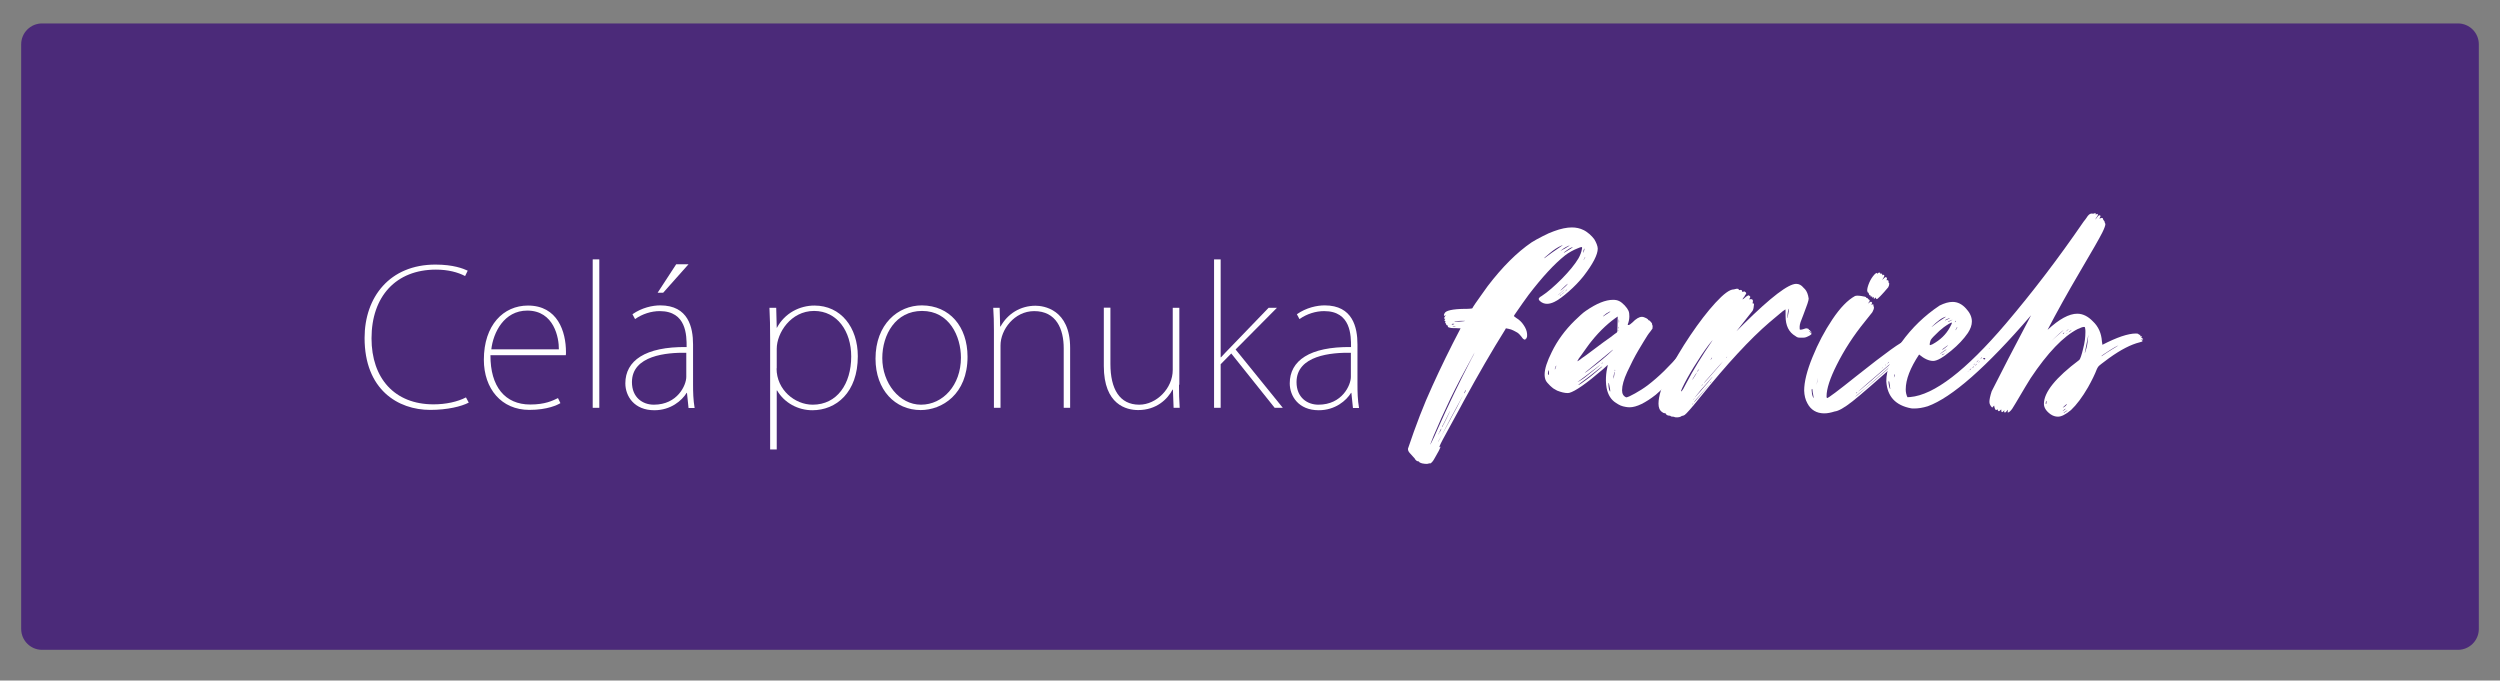 <?xml version="1.0" encoding="utf-8"?>
<!-- Generator: Adobe Illustrator 27.0.0, SVG Export Plug-In . SVG Version: 6.00 Build 0)  -->
<svg version="1.1" id="Layer_1" xmlns="http://www.w3.org/2000/svg" xmlns:xlink="http://www.w3.org/1999/xlink" x="0px" y="0px"
	 viewBox="0 0 1440 392" style="enable-background:new 0 0 1440 392;" xml:space="preserve">
<rect x="0" y="0" width="1440" height="392" fill="#808080" stroke="none"/>
<style type="text/css">
	.st0{fill:none;stroke:#4B2A79;stroke-miterlimit:10;}
	.st1{fill:#4B2A79;stroke:#4B2A79;stroke-miterlimit:10;}
	.st2{fill:none;stroke:#4B2A79;stroke-width:2;stroke-miterlimit:10;}
	.st3{fill:#4B2A79;stroke:#4B2A79;stroke-width:2;stroke-miterlimit:10;}
	.st4{fill:#4B2A79;}
	.st5{fill:none;stroke:#4B2A79;stroke-linecap:round;stroke-miterlimit:10;}
	.st6{stroke:#4B2A79;stroke-miterlimit:10;}
	.st7{fill:#FFFFFF;}
</style>
<path class="st4" d="M1415.8,374.3H24.2c-6.6,0-12-5.4-12-12V25.5c0-6.6,5.4-12,12-12h1391.6c6.6,0,12,5.4,12,12v336.8
	C1427.8,368.9,1422.4,374.3,1415.8,374.3z"/>
<g>
	<path class="st7" d="M270,231.9c-4.2,2.2-12.2,4.2-22.2,4.2c-18.6,0-37.8-11.7-37.8-41.4c0-23.6,14.5-42.3,40.8-42.3
		c10.3,0,16,2.3,18.6,3.5l-1.5,3.1c-4.2-2.2-9.8-3.7-16.8-3.7c-23,0-37.1,15.4-37.1,39.6c0,22.9,13.2,38,35.7,38
		c7.2,0,13.9-1.5,18.7-4L270,231.9z"/>
	<path class="st7" d="M322.8,232.2c-1.6,1-7.4,3.9-17.9,3.9c-16.1,0-26.2-12.2-26.2-28.9c0-20,11.3-31.2,25.4-31.2
		c17.1,0,21.9,15,21.9,26.8c0,0.8,0,1.3-0.1,1.8h-43.4c-0.1,18.1,8.4,28.4,22.9,28.4c8.6,0,12.9-2.2,16-3.7L322.8,232.2z
		 M321.9,201.2c0.1-6.5-2.7-22.3-18.2-22.3c-13.4,0-19.6,12.7-20.7,22.3H321.9z"/>
	<path class="st7" d="M345.2,234.9h-3.8v-85.5h3.8V234.9z"/>
	<path class="st7" d="M399.2,221.3c0,4.5,0.1,9,0.9,13.7h-3.5l-0.9-8.7h-0.2c-2.7,4.4-9.1,10-18.6,10c-11.6,0-16.7-8.1-16.7-15.5
		c0-13,11.4-21.2,35.3-20.9c0-6.6,0-20.7-15.5-20.7c-4.8,0-10,1.6-14.2,4.6l-1.5-2.8c5.4-3.8,11.6-5.1,16-5.1
		c16.2,0,18.9,12.7,18.9,22.5V221.3z M395.3,203.2c-11.2-0.2-31.3,1.5-31.3,16.9c0,8.9,6.2,13,12.6,13c13.7,0,18.7-11.3,18.7-16
		V203.2z M389.5,152.2h7.1L382,168.6h-3.2L389.5,152.2z"/>
	<path class="st7" d="M447.5,188.8c4.5-8.5,13.2-12.8,21.6-12.8c15.2,0,25,12.5,25,29.2c0,20.9-12.5,31.1-26.2,31.1
		c-8.2,0-16.1-4.2-20.3-11.4h-0.2v34h-3.8v-63.3c0-7.2-0.1-12.8-0.4-18.3h3.9l0.3,11.5H447.5z M447.3,212.2
		c0,12.4,10.6,20.9,20.8,20.9c14,0,22.2-11.9,22.2-27.8c0-14.5-8.1-26.2-21.4-26.2c-13.4,0-21.5,12.7-21.5,21.8V212.2z"/>
	<path class="st7" d="M557.3,205.5c0,21.6-14.7,30.7-27,30.7c-14.7,0-26-11.6-26-29.6c0-19.9,13-30.7,26.7-30.7
		C547,176,557.3,188.1,557.3,205.5z M531.1,179.1c-15.2,0-22.9,13.6-22.9,27.2c0,14.3,9.8,26.8,22.3,26.8c12.6,0,23-11.2,23-27.1
		C553.5,193.7,546.8,179.1,531.1,179.1z"/>
	<path class="st7" d="M616.5,234.9h-3.8v-34.3c0-11.1-4.3-21.4-17-21.4c-11.5,0-19.4,10.8-19.4,19.7v36h-3.8v-44.6
		c0-4.9-0.1-8.6-0.4-13h3.7l0.3,10.8h0.2c4.1-7.4,11.4-12,20.2-12c4.5,0,19.9,2,19.9,24.3V234.9z"/>
	<path class="st7" d="M679.1,221.6c0,4.7,0.1,8.9,0.4,13.3H676l-0.4-10.5h-0.2c-2.9,5.6-9.4,11.8-19.8,11.8c-6.7,0-19.8-3-19.8-25.4
		v-33.6h3.8v32.4c0,14.5,5.3,23.5,16.6,23.5c9.9,0,19.3-9.4,19.3-20v-35.8h3.8V221.6z"/>
	<path class="st7" d="M738.9,234.9h-4.7l-25-31.3l-6.1,6.2v25.1h-3.8v-85.5h3.8v56.4h0.2c1.4-1.6,4-4.2,5.8-6.1l21.6-22.4h4.8
		l-23.8,24L738.9,234.9z"/>
	<path class="st7" d="M781.9,221.3c0,4.5,0.1,9,0.9,13.7h-3.5l-0.9-8.7h-0.2c-2.7,4.4-9.1,10-18.6,10c-11.6,0-16.7-8.1-16.7-15.5
		c0-13,11.4-21.2,35.3-20.9c0-6.6,0-20.7-15.5-20.7c-4.8,0-10,1.6-14.2,4.6L747,181c5.4-3.8,11.6-5.1,16-5.1
		c16.2,0,18.9,12.7,18.9,22.5V221.3z M778.1,203.2c-11.2-0.2-31.3,1.5-31.3,16.9c0,8.9,6.2,13,12.6,13c13.7,0,18.7-11.3,18.7-16
		V203.2z"/>
	<path class="st7" d="M821.6,267.2c-0.6,0-1.5-0.1-2.5-0.3c-0.4-0.1-0.8-0.3-1.1-0.4c-0.3-0.1-0.5-0.3-0.5-0.4
		c-0.1-0.1-0.2-0.2-0.3-0.3c-0.1-0.1-0.3-0.1-0.5-0.1c-0.3,0-0.6-0.2-1-0.5c-0.4-0.3-0.6-0.7-0.9-1.2c-0.2-0.2-0.5-0.6-1.1-1.2
		c-0.6-0.6-1.2-1.3-1.8-2c-0.6-0.7-0.9-1.4-0.9-2.1v-0.3c4.5-13.4,9.1-25.4,14-36c4.8-10.6,10.2-21.7,16.3-33.3
		c-0.9,0-1.8,0-2.5-0.1c-1.3,0-2.3,0-2.9-0.1c-0.6-0.1-1.1-0.2-1.6-0.4c-0.3-0.2-0.4-0.3-0.4-0.4c0-0.1,0-0.1,0.1-0.2l0.1-0.2
		c0-0.1-0.1-0.1-0.4-0.2c-0.5-0.2-0.7-0.4-0.7-0.6c0-0.1,0-0.3-0.1-0.4c-0.1-0.1-0.1-0.3-0.3-0.4c-0.1-0.1-0.2-0.2-0.2-0.4
		c0-0.1,0-0.2,0.1-0.4l0.1-0.3c0-0.1-0.1-0.1-0.2-0.1c-0.3,0-0.4-0.1-0.4-0.4c0-0.2,0.1-0.4,0.3-0.5l0.2-0.3c0-0.1-0.1-0.1-0.3-0.1
		c-0.3,0-0.4-0.1-0.4-0.4l0.4-0.8c0.3-0.3,0.4-0.5,0.4-0.7l-0.2-0.2L832,182c-0.2,0-0.3-0.1-0.3-0.4c0-0.3,0.1-0.7,0.4-1.2
		c0.7-1.5,4.5-2.4,11.5-2.5c1.2,0,2.2,0,3.1-0.1c0.9-0.1,1.3-0.1,1.4-0.3c0.1-0.3,0.7-1.2,1.7-2.7c1-1.5,2.2-3.2,3.6-5.1
		c1.4-1.9,2.5-3.5,3.5-4.9c8.4-11,16.8-19.4,25.3-25.2c1.7-1.1,3.8-2.2,6.3-3.5c2.5-1.3,4.7-2.3,6.5-2.9c4-1.5,7.5-2.2,10.4-2.2
		c2.4,0,4.7,0.5,6.7,1.5c1.1,0.5,2.2,1.3,3.4,2.3c1.1,1,2.1,2,2.8,3c0.5,0.8,1,1.8,1.4,2.8c0.4,1.1,0.6,1.9,0.6,2.6
		c0,3.5-2.8,8.9-8.3,16c-2.4,3-5.2,5.9-8.4,8.7c-3.2,2.8-5.9,4.8-8.1,5.9c-1.6,0.8-3.1,1.2-4.4,1.2c-1.5,0-2.9-0.5-4.1-1.6
		c-0.5-0.4-0.7-0.8-0.7-1.2c0-0.5,0.6-1.1,1.7-1.7c3.4-2.2,7.3-5.6,11.7-10c4.3-4.4,7.5-8.3,9.5-11.7c1-1.8,1.7-3.6,2-5.4l0.1-0.6
		c0-0.4-0.1-0.5-0.4-0.5c-0.4,0-1.1,0.3-2.3,0.8c-1.1,0.4-2.3,1-3.6,1.7c-1.3,0.7-2.5,1.5-3.5,2.3c-6.1,4.8-13.1,12.4-21,22.7
		c-1.1,1.5-2.3,3.1-3.6,5c-1.3,1.8-2.4,3.5-3.4,4.9s-1.5,2.2-1.5,2.3c0,0.1,0.1,0.2,0.4,0.4c0.3,0.2,0.6,0.4,0.9,0.7
		c1.7,1,3.2,2.4,4.3,4.1c1.2,1.7,1.9,3.5,2,5.2v0.8c0,0.6,0,0.9-0.1,0.9c-0.1,0-0.1,0-0.1,0c0,0,0,0.1,0,0.1v0.4
		c0,0.2-0.1,0.3-0.2,0.3c-0.2,0-0.4,0.1-0.4,0.4c0,0.1-0.1,0.1-0.2,0.2c-0.1,0.1-0.3,0.1-0.4,0.1c-0.2,0-0.5-0.1-0.8-0.4
		c-0.3-0.2-0.6-0.6-1-1.2c-0.4-0.5-0.7-0.9-1.1-1.3c-0.4-0.4-0.7-0.7-1-0.9c-0.7-0.5-1.6-0.9-2.5-1.4s-1.9-0.8-2.9-1l-1.5-0.3
		l-0.5,0.9c-7.4,11.8-15.4,25.6-24,41.4c-0.7,1.2-1.4,2.5-2.2,4.1c-1.9,3.4-3.6,6.6-5.2,9.5c-3.8,6.9-5.9,10.8-6.3,12l-0.1,0.7
		l0.2-0.2l0.4-0.2v0.2c0,0.1-0.2,0.5-0.5,1.2c-0.3,0.7-0.7,1.5-1.2,2.3c-0.5,0.9-0.9,1.7-1.4,2.5c-0.4,0.8-0.8,1.3-1,1.7
		c-0.4,0.5-0.7,1-1.1,1.3s-0.6,0.5-0.9,0.5l-0.4-0.2c-0.1,0-0.2,0.1-0.3,0.2C822.7,267.1,822.3,267.2,821.6,267.2z M823.8,256.1
		L823.8,256.1c0.1-0.1,0.4-0.6,0.8-1.4c0.4-0.8,0.9-1.9,1.6-3.3c0.5-1.1,1-2.2,1.5-3.4c6.5-14.7,13.2-28.5,20-41.6
		c0.5-0.9,0.9-1.6,1.2-2.3c0.3-0.6,0.5-1,0.5-1v0.1h-0.1c0,0.1,0,0.1-0.1,0.3c-0.1,0.1-0.3,0.3-0.4,0.6c-0.4,0.7-0.9,1.6-1.4,2.6
		c-4,7.2-8,14.8-11.9,22.8c-3.9,8.1-7.1,15.3-9.8,21.7c-0.5,1.2-0.8,2.1-1.1,2.8c-0.3,0.7-0.5,1.2-0.6,1.5c-0.1,0.1-0.1,0.2-0.1,0.3
		l-0.1,0.1V256.1z M828.2,254.8c0.1-0.1,0.6-0.9,1.5-2.7c0.9-1.7,2.1-3.8,3.5-6.4c1.4-2.5,2.7-5.1,4.1-7.6c1.4-2.5,2.5-4.6,3.3-6.3
		c0.8-1.6,1.4-2.8,1.9-3.6l0.3-0.5c-0.4,0.5-1.3,2.1-2.7,4.8c-1.5,2.7-3.1,5.8-4.9,9.1c-1.8,3.4-3.4,6.4-4.7,9
		C828.9,253.3,828.2,254.7,828.2,254.8z M828.5,250.2c0.1,0,0.2-0.1,0.3-0.4c0.1-0.3,0.3-0.6,0.6-1l0.9-1.9c-0.1,0-0.2,0.1-0.4,0.4
		c-0.2,0.2-0.4,0.6-0.5,1c-0.2,0.4-0.3,0.7-0.4,1C828.6,249.8,828.5,250.1,828.5,250.2z M830.5,246.1c0.1,0,0.1-0.1,0.2-0.2
		c0.1-0.1,0.2-0.4,0.4-0.7c0.2-0.3,0.4-0.8,0.8-1.5c0.3-0.7,0.7-1.4,1.2-2.4l2.2-4.6c-0.1,0-0.3,0.5-0.8,1.4c-0.5,0.9-1,2-1.6,3.2
		c-0.6,1.2-1.1,2.3-1.6,3.2C830.7,245.4,830.5,245.9,830.5,246.1L830.5,246.1z M836.6,187l0.8-0.2l0.3-0.2c0-0.1-0.2-0.1-0.7-0.1
		c-0.5,0-0.8,0.1-0.8,0.2v0.1C836.2,186.9,836.4,187,836.6,187z M837.6,188.2c0.5,0,0.7,0,0.8-0.1l-0.2-0.1h-1.3l-0.2,0.1
		C836.7,188.2,837,188.2,837.6,188.2z M838.2,185.4c0.2-0.1,0.6-0.1,1.2-0.1c0.6,0,1.2-0.1,2-0.1c0.7-0.1,1.3-0.1,1.8-0.2
		c0.5-0.1,0.7-0.1,0.7-0.2h-0.5c-0.4,0-0.8,0-1.5,0c-0.6,0-1.2,0.1-1.8,0.1c-0.6,0.1-1.1,0.1-1.6,0.2c-0.4,0.1-0.7,0.1-0.7,0.2
		c0,0.1,0,0.1,0.1,0.1c0.1,0,0.1,0,0.2,0H838.2z M843.3,226.6l0.3-0.3c0.1-0.2,0.2-0.4,0.4-0.7c0.1-0.2,0.2-0.4,0.3-0.6
		c0.1-0.2,0.1-0.3,0.1-0.4c-0.1,0-0.1,0.1-0.3,0.3c-0.1,0.2-0.2,0.4-0.4,0.7c-0.1,0.2-0.2,0.4-0.3,0.6
		C843.3,226.4,843.3,226.5,843.3,226.6z M889.4,148.8c0.1,0,0.7-0.4,1.7-1.2c0.7-0.5,1.6-1.2,2.7-2c1.1-0.8,2-1.4,2.9-2
		c2.2-1.5,3.4-2.3,3.4-2.4h-0.1l-0.9,0.4c-1.8,0.8-4,2.2-6.4,4.2C890.5,147.6,889.4,148.6,889.4,148.8z M897.2,170.1
		c0.1,0,0.5-0.3,1.2-0.9c0.7-0.6,1.5-1.3,2.3-2l0.7-0.7L897.2,170.1z M898.5,170.5l0.6-0.5c0.1-0.1,0.2-0.2,0.3-0.4
		c0-0.1,0-0.1,0.1-0.1v-0.1c-0.1,0-0.1,0.1-0.3,0.2c-0.1,0.1-0.2,0.2-0.4,0.4c-0.1,0.1-0.2,0.2-0.3,0.4
		C898.6,170.4,898.6,170.4,898.5,170.5L898.5,170.5z M898.8,144.6c0.6-0.4,1.1-0.6,1.5-0.9c0.3-0.1,0.6-0.3,1-0.5
		c0.4-0.2,0.9-0.6,1.6-1c0.8-0.5,1.2-0.7,1.2-0.8H904c-0.6,0.2-1.3,0.5-2.2,1c-0.9,0.5-1.6,1-2.1,1.4L898.8,144.6z M898.8,167.4
		c0.1,0,0.3-0.2,0.8-0.6c0.5-0.4,1-0.9,1.6-1.4c0.6-0.5,1.1-1,1.5-1.5l0.4-0.5c-0.1,0-0.6,0.4-1.5,1.2c-0.7,0.6-1.2,1.1-1.7,1.6
		c-0.5,0.5-0.8,0.8-1,1L898.8,167.4z M899.9,169.4C899.9,169.3,899.9,169.3,899.9,169.4c0.1-0.1,0.2-0.2,0.4-0.4
		c0.1-0.1,0.2-0.3,0.4-0.4l0.8-0.8c-1.1,0.9-1.7,1.4-1.7,1.6H899.9z M900.7,145.7l0.7-0.4l2.9-1.8c1.1-0.7,1.6-1,1.6-1.2l-1.3,0.5
		c-0.2,0.1-0.6,0.3-1,0.6s-0.9,0.6-1.3,0.9c-0.4,0.3-0.8,0.6-1.1,0.8C900.9,145.5,900.7,145.7,900.7,145.7z M901.5,167.9
		c0.1,0,0.2-0.1,0.3-0.2c0.1-0.1,0.3-0.3,0.4-0.4c0.2-0.2,0.3-0.3,0.4-0.4c0.1-0.1,0.1-0.2,0.1-0.2c-0.1,0-0.2,0.1-0.3,0.2
		c-0.1,0.1-0.3,0.3-0.4,0.4L901.5,167.9z M911.8,145.6c0.1,0,0.2-0.2,0.4-0.6c0.1-0.2,0.2-0.5,0.3-0.8c0.1-0.3,0.1-0.5,0.1-0.8v-0.3
		c-0.1,0-0.2,0.3-0.4,0.9L911.8,145.6z M912.1,149.8c0.1,0,0.1-0.1,0.2-0.2c0.1-0.1,0.2-0.3,0.3-0.5c0.1-0.1,0.1-0.3,0.2-0.4
		c0.1-0.1,0.1-0.2,0.2-0.4c0.1-0.1,0.1-0.3,0.1-0.3c-0.1,0-0.1,0.1-0.2,0.2c-0.1,0.1-0.2,0.3-0.2,0.4L912.1,149.8L912.1,149.8z"/>
	<path class="st7" d="M938.6,234.6c-0.7,0-1.4-0.1-2.1-0.2c-1.1-0.2-2.1-0.4-3-0.8c-0.9-0.4-1.8-0.9-2.8-1.6
		c-2.7-1.7-4.5-4.5-5.3-8.5c-0.2-1.2-0.4-2.6-0.4-4.3c0-2.5,0.2-4.8,0.7-7l0.4-2h-0.1v0.1c-0.1,0.1-0.1,0.1-0.3,0.2
		c-0.1,0.1-0.3,0.2-0.4,0.4c-0.6,0.5-1.3,1.1-2,1.8c-9.5,8.2-16,12.7-19.4,13.6l-1,0.1c-1.7,0-3.7-0.5-6-1.4
		c-0.8-0.4-1.5-0.8-2.1-1.2c-0.6-0.4-1.2-1-2-1.7c-0.5-0.5-1-1.1-1.5-1.6c-0.4-0.5-0.8-1-0.9-1.3c-0.5-1-0.7-2.2-0.7-3.5
		c0-3.2,1.4-7.5,4.1-12.9c3.2-6.6,7.6-12.6,13.2-18.1c1.1-1.1,2.2-2.1,3.4-3.2c1.2-1.1,2.2-1.9,3.1-2.5c6.1-4.2,11.3-6.3,15.6-6.3
		c1.4,0,2.5,0.2,3.5,0.7c1.1,0.5,2.1,1.4,3.2,2.5c1.1,1.2,1.8,2.2,2.2,3.1c0.4,0.9,0.5,2,0.5,3.2c0,1.5-0.3,3.1-0.9,4.6v0.2
		c0,0.1,0,0.2,0.1,0.2c0.1,0,0.2,0,0.4,0c0.4,0,1.1-0.5,2.1-1.4c2.1-2.2,4-3.3,5.5-3.3c0.8,0,1.6,0.3,2.6,0.8
		c0.2,0.1,0.4,0.2,0.6,0.4c0.2,0.1,0.3,0.2,0.4,0.4c0.1,0.1,0.1,0.2,0.2,0.3c0.1,0.1,0.2,0.1,0.2,0.1c0.2,0,0.4,0.1,0.7,0.4
		c0.3,0.3,0.6,0.6,0.8,0.9c0.3,0.3,0.4,0.6,0.4,0.8c0,0.1,0,0.1,0,0.3c0,0.1,0.1,0.2,0.1,0.3c0.1,0.1,0.2,0.3,0.2,0.6v0.4l-0.1,1.1
		v0.1c-0.1,0-0.1,0-0.1,0.1l-0.2,0.2c-0.2,0.3-0.4,0.6-0.7,1c-0.4,0.5-0.7,0.9-1.1,1.4c-0.4,0.5-0.6,0.8-0.7,1
		c-1.2,1.9-3,4.8-5.3,8.7c-2.3,3.9-4.4,8.1-6.4,12.4c-2,4.3-3,7.9-3,10.6c0,2.1,0.8,3.4,2.4,4.1c0.9-0.1,2.6-0.9,5.1-2.3
		c2.5-1.4,4.9-2.9,7.3-4.7c6.4-4.9,12.6-11,18.8-18.3c0.9-1.1,1.7-2,2.3-2.7c0.6-0.7,1-1.2,1.2-1.3c0.4-0.1,0.6-0.2,0.8-0.2
		s0.3,0.1,0.3,0.2c0,0.1,0,0.1,0.1,0.1l0.2-0.1c0.2-0.2,0.4-0.4,0.5-0.4c0.1,0,0.2,0.1,0.2,0.3l-0.2,0.8l0.4-0.4
		c0.3-0.2,0.5-0.4,0.5-0.4l0.2,0.1c0,0.2-0.1,0.5-0.4,1.1l-0.5,1c0.8-1.1,1.3-1.7,1.5-1.7c0.1,0,0.1,0,0.1,0.1
		c0,0.1-0.1,0.4-0.4,0.9l-0.5,0.9l1.5-1.4v0.9c-0.1,0.5-1,2-2.5,4.3c-1.6,2.3-3.5,4.9-5.8,7.8c-1.7,2.1-3.9,4.5-6.7,7.3
		c-2.7,2.8-5.1,5-7,6.6C947.8,232,942.7,234.6,938.6,234.6z M891.9,216c0.2,0,0.3-0.5,0.3-1.4c0-0.4,0-0.7,0-0.9
		c0-0.3,0-0.4-0.1-0.4c-0.1,0-0.1,0.1-0.2,0.4c-0.1,0.2-0.2,0.5-0.2,0.8c-0.1,0.3-0.1,0.6-0.1,0.8l0.1,0.4
		C891.8,215.9,891.9,216,891.9,216z M895.6,212.8c0.1,0,0.2-0.2,0.3-0.6c0.1-0.4,0.3-0.9,0.5-1.4v-0.2c-0.1,0-0.2,0.2-0.4,0.6
		c-0.1,0.3-0.2,0.6-0.3,0.9C895.6,212.3,895.6,212.5,895.6,212.8L895.6,212.8z M908.5,208.1c0.1,0,0.5-0.2,1.1-0.6
		c0.4-0.3,0.9-0.7,1.7-1.3c0.8-0.6,1.5-1.1,2.3-1.6l9.9-7.4c1.5-1.1,2.9-2.1,4.2-3c2.1-1.6,3.2-2.5,3.5-2.6c0.1-0.1,0.2-0.2,0.3-0.4
		c0.1-0.2,0.1-0.6,0.1-1.2s0-1.4,0.1-2.6v-0.5l0.1-4.6c-2.1,1.4-4.6,3.3-7.3,5.8c-2.7,2.5-5.3,5.3-7.7,8.3c-0.8,0.9-1.7,2.2-2.8,3.7
		c-1.1,1.5-2.2,3-3.2,4.5C909.6,206.1,908.9,207.2,908.5,208.1L908.5,208.1z M908.6,220.1c0.1,0,0.5-0.2,1-0.5
		c0.6-0.4,1.2-0.8,2-1.3c0.6-0.4,1.6-1.1,2.9-2.2c1.3-1,2.7-2.1,4-3.2c1.3-1.1,2.3-1.9,2.8-2.3l0.3-0.3c-0.1,0-0.6,0.4-1.5,1.1
		l-6.7,5.1L908.6,220.1z M909.2,221.8c0.1,0,0.6-0.3,1.5-0.9c0.9-0.6,1.9-1.4,3.2-2.3c1.1-0.8,2.4-1.8,3.8-3
		c1.4-1.2,2.7-2.2,3.7-3.1c1.1-0.9,1.6-1.4,1.6-1.5c-0.1,0-0.3,0.2-0.8,0.5c-0.5,0.4-1,0.8-1.7,1.3c-1.1,0.9-2.5,2-4.4,3.5
		c-0.8,0.6-1.5,1.2-2.2,1.7c-1.2,0.9-2.2,1.7-3.1,2.3c-0.9,0.7-1.3,1-1.5,1.2L909.2,221.8z M912.9,214.7c0.1,0,0.6-0.3,1.3-0.8
		c0.8-0.6,1.7-1.3,2.7-2.1c1.1-0.8,2.1-1.6,3.1-2.4c2.3-1.8,4.4-3.6,6.2-5.2c1.8-1.6,2.7-2.5,2.7-2.6l-0.1-0.1
		c-0.1,0-0.3,0.1-0.4,0.4L916,212.1c-0.9,0.7-1.6,1.3-2.2,1.8C913.2,214.4,912.9,214.6,912.9,214.7z M922.6,209.5
		c0.1,0,0.2-0.1,0.4-0.4l0.3-0.4l-0.4,0.3C922.7,209.1,922.5,209.3,922.6,209.5L922.6,209.5z M923.3,182.3c0.1,0,0.6-0.3,1.6-1
		c0.7-0.5,1.3-0.9,1.8-1.2c0.5-0.3,0.8-0.5,0.8-0.6l0.1-0.1h-0.1c-0.1,0-0.2,0.1-0.5,0.2c-0.3,0.1-0.6,0.3-0.9,0.5
		c-0.4,0.2-0.7,0.4-0.9,0.5C924,181.6,923.3,182.1,923.3,182.3z M927.5,225.5v-0.3c0-0.4-0.1-1-0.3-2c-0.1-0.6-0.2-1.1-0.3-1.6
		c-0.1-0.5-0.2-0.9-0.2-1l-0.1-0.1c-0.1,0-0.1,0.4-0.1,1.1c0,0.5,0,1,0.1,1.6c0.1,0.6,0.2,1.1,0.4,1.6
		C927.2,225.3,927.3,225.5,927.5,225.5L927.5,225.5z M929.3,218.2l0.4-1.4l0.4-2.7c-0.1,0-0.2,0.2-0.3,0.6c-0.1,0.4-0.2,0.9-0.3,1.5
		c-0.1,0.6-0.2,1.2-0.2,1.7V218.2z M930.2,213.7c0.1-0.1,0.1-0.1,0.1-0.3c0-0.1,0-0.2,0-0.3l-0.1-0.1c-0.1,0-0.1,0.1-0.1,0.3
		C930.1,213.5,930.1,213.6,930.2,213.7C930.1,213.7,930.2,213.7,930.2,213.7z M932,190.7l0.1-0.4l-0.1-0.4v0.1
		c-0.1,0.1-0.1,0.2-0.1,0.4L932,190.7z M932.3,189.3l0.1-0.5l-0.1-0.6c-0.1,0-0.1,0.2-0.1,0.5C932.2,189.1,932.2,189.3,932.3,189.3z
		 M932.5,186.2l0.1-1.1l-0.1-1.2c-0.1,0-0.1,0.4-0.1,1.1S932.5,186.2,932.5,186.2z"/>
	<path class="st7" d="M965.6,240.4c-0.6,0-1-0.1-1.1-0.2c-0.1-0.1-0.5-0.2-1.1-0.2c-0.6,0-0.9-0.1-1.1-0.3c-0.1-0.2-0.4-0.3-0.9-0.3
		c-0.5,0-0.9-0.1-1.3-0.4c-0.4-0.3-0.6-0.5-0.6-0.7c0-0.2-0.2-0.3-0.7-0.3c-0.4,0-0.9-0.2-1.5-0.7c-1.4-1-2-2.6-2-4.8
		c0-4.3,1.8-10,5.4-17.3c3.6-7.3,7.9-14.6,12.9-22c5-7.4,9.8-13.7,14.5-18.8c4.7-5.1,8.2-7.7,10.5-7.7c0.2,0,0.3,0,0.5-0.1
		c0.1-0.1,0.3-0.1,0.4-0.1c0.1,0,0.4-0.1,0.9-0.2c0.7,0,1.1,0.1,1.1,0.4s0.1,0.4,0.3,0.4l0.7-0.1c0.2,0,0.4,0,0.6,0.1
		s0.3,0.2,0.3,0.4s0.1,0.4,0.2,0.5c0.1,0.1,0.2,0.2,0.4,0.2c0.1,0,0.1-0.1,0.2-0.2c0.1-0.1,0.2-0.2,0.3-0.2c0.2,0,0.4,0.1,0.8,0.4
		c0.3,0.2,0.5,0.4,0.5,0.6c0,0.2,0,0.3-0.1,0.5c-0.1,0.1-0.2,0.3-0.4,0.6c-0.2,0.2-0.3,0.5-0.4,0.7c-0.1,0.2-0.2,0.4-0.4,0.5
		c-0.5,0.7-0.8,1.1-0.8,1.2c0,0.1,0,0.1,0.1,0.1c0.1,0,0.4-0.2,1-0.7c0.5-0.5,1-0.9,1.5-1.2l0.8-0.4c0.2,0,0.4,0.1,0.7,0.4
		c0.3,0.3,0.4,0.5,0.4,0.6c-0.2,0.5-0.4,0.9-0.7,1.3l1.1-0.1c0.7,0,1.1,0.4,1.1,1.1l-0.2,1.2c0,0.1,0.1,0.2,0.2,0.2h0.4
		c0.1,0,0.2,0.2,0.2,0.5c-0.1,1.6-0.3,2.8-0.8,3.7c-0.8,1.1-3.9,5-9.3,11.8l4.3-4.3c15.6-15.4,25.6-23,30.1-23c1.6,0,3,0.7,4.2,2.2
		l0.9,0.9c0.5,0.5,0.9,1.3,1.3,2.2c0.4,0.9,0.6,2,0.8,3.2c0,1.1-1,4-2.9,8.9c-0.9,2.2-1.5,3.8-1.8,4.7c-0.3,1-0.5,1.8-0.5,2.5
		c0,1.1,0,1.6,0.1,1.7c0.1,0.1,0.2,0.1,0.4,0.1c0.4,0,1.1-0.1,1.9-0.4c0.6-0.2,1.1-0.4,1.4-0.4c0.3,0.1,0.6,0.1,1,0.2
		s0.5,0.3,0.5,0.5v0.3l0.1,0.1l0.5-0.2c0.1,0,0.2,0.1,0.2,0.2c0,0.2-0.2,0.5-0.7,1c0.6-0.2,0.9-0.4,1.1-0.4c0.1,0,0.2,0,0.2,0.1
		c0,0.2-0.3,0.5-0.9,1l1.2-0.4c-0.2,0.2-0.3,0.4-0.4,0.6c0,0.1,0,0.1,0.1,0.1c0.1,0,0.2,0,0.2,0.1c0,0.1-0.2,0.3-0.6,0.6
		c-0.4,0.3-0.9,0.6-1.6,0.9c-0.6,0.3-1.1,0.5-1.6,0.6c-0.4,0.1-1.1,0.1-2,0.1c-0.9,0-1.6,0-2-0.1c-0.4-0.1-0.9-0.3-1.5-0.8
		c-3.8-2.2-5.7-6-5.7-11.5c0-2.6,0-3.9-0.1-3.9c-0.1,0-0.6,0.4-1.7,1.2c-3,2.5-5.5,4.6-7.4,6.2c-11.2,9.6-24.5,24-39.9,43.1
		c-5,6.2-8,9.6-9,10.3c-0.4,0.3-1,0.5-1.7,0.6C967.8,240.3,966.8,240.4,965.6,240.4z M968.3,225.5l0.4-0.3c0.5-0.5,1.3-1.9,2.5-4.3
		c4.1-7.8,9.2-16.1,15.3-25c-0.1,0-0.9,1-2.4,2.9c-2.7,3.6-5.5,7.8-8.4,12.5c-2.9,4.7-5.1,8.7-6.7,12.1
		C968.4,224.7,968.2,225.3,968.3,225.5L968.3,225.5z M974.7,218.8c0.1,0,0.4-0.4,0.9-1.2c1.2-1.8,1.8-2.9,1.8-3.1l-1.1,1.6
		C975.4,217.5,974.9,218.4,974.7,218.8z M974.8,233c0.2-0.1,0.4-0.3,0.6-0.8l-0.3,0.3C974.9,232.7,974.7,232.8,974.8,233
		C974.7,232.9,974.8,233,974.8,233z M975.3,230.2c0.1,0,0.1-0.1,0.2-0.2c0.1-0.1,0.2-0.3,0.4-0.4c0.2-0.2,0.3-0.3,0.3-0.4
		c-0.1,0-0.1,0.1-0.2,0.2c-0.1,0.1-0.2,0.3-0.4,0.4C975.3,229.9,975.3,230.1,975.3,230.2z M975.6,231.9c0.2-0.1,1.8-2,4.8-5.5
		c2.8-3.4,4.2-5.1,4.2-5.2l-3.5,4.2C977.4,229.5,975.5,231.7,975.6,231.9L975.6,231.9z M976.3,228.9l0.9-1c0.6-0.6,2.8-3.1,6.6-7.6
		l2.7-3.3c-0.1,0-0.6,0.5-1.5,1.6c-0.9,1.1-2.1,2.4-3.3,3.8c-1.3,1.4-2.5,2.8-3.6,4.2S976.3,228.7,976.3,228.9z M977.5,214.4
		c0.5-0.7,1-1.4,1.3-2c-0.3,0.3-0.5,0.6-0.7,0.8C977.9,213.4,977.7,213.8,977.5,214.4z M980,222.3c0.1,0,0.2-0.1,0.3-0.2
		c0.1-0.1,0.3-0.4,0.6-0.8l-0.2,0.1c-0.1,0.1-0.3,0.3-0.4,0.5C980.1,222.1,980,222.3,980,222.3z M981.4,220.8c0.1-0.1,1.3-1.4,3.6-4
		c4.9-5.6,7.4-8.5,7.4-8.6c-1,1-3.2,3.5-6.6,7.4C982.8,218.9,981.4,220.6,981.4,220.8z M984.8,220.8c0.1,0,0.1-0.1,0.3-0.2
		c0.1-0.1,0.3-0.3,0.5-0.6c0.2-0.3,0.4-0.4,0.4-0.5C985.2,220.2,984.8,220.6,984.8,220.8z M985.2,207.4l0.6-0.7l0.4-0.8
		c-0.1,0-0.2,0.2-0.5,0.5C985.5,206.7,985.3,207.1,985.2,207.4z M986.7,195.6l0.6-0.7L986.7,195.6
		C986.6,195.5,986.6,195.6,986.7,195.6z M994.2,206.2l0.7-0.8C994.4,205.8,994.1,206,994.2,206.2
		C994.1,206.2,994.2,206.2,994.2,206.2z M1029.6,183.2l0.5-2.7l0.4-2.7c-0.1,0-0.2,0.2-0.4,0.7c-0.2,0.5-0.3,1.2-0.4,2.1
		c-0.1,0.9-0.2,1.6-0.2,2.2C1029.5,183.1,1029.5,183.2,1029.6,183.2z"/>
	<path class="st7" d="M1050.8,238.1c-4.5,0-7.8-2-9.8-5.9c-1.1-2-1.7-4.4-1.8-7.2c0-5,1.6-11.5,4.8-19.3c3.2-7.9,7-15.1,11.5-21.8
		c4.5-6.7,8.8-11.1,13-13.4c0.4-0.1,0.8-0.2,1.4-0.2c0.7,0,1.4,0.1,2.2,0.2c1.9,0.3,2.8,0.5,2.8,0.8s0.1,0.3,0.4,0.3
		c0.3,0,0.5,0.2,0.7,0.5c0.1,0.1,0.1,0.2,0.2,0.3c0.1,0.1,0.2,0.1,0.3,0.1c0.1,0,0.3,0.2,0.5,0.7c0,0.2-0.4,0.8-1.1,1.7
		c0.9-0.7,1.5-1.1,1.7-1.1c0.3,0,0.6,0.2,0.8,0.7c0,0.1-0.2,0.4-0.5,0.9l0.1,0.1l0.8-0.2c0.2,0,0.3,0.1,0.3,0.2c0,0.1,0,0.3,0,0.3
		c0,0.3,0,0.5,0.1,0.7c0.1,0.1,0.2,0.3,0.2,0.6c0,0.7-0.3,1.6-0.9,2.7l-4.3,5.4c-6.6,8.1-12,16.5-16.3,25.1
		c-3.8,7.6-5.8,13.6-5.8,18c0,0.5,0.1,0.9,0.3,1c0.7,0,6.3-4.2,16.8-12.6c17-13.5,26.4-20.3,28.3-20.3c0.5,0,0.7,0.1,0.8,0.3
		c0,0.2,0.1,0.3,0.2,0.3l0.6-0.1c0.2,0,0.3,0.1,0.3,0.3c0,0.2-0.1,0.4-0.3,0.5c-0.2,0.2-0.3,0.3-0.3,0.4l0.4-0.1
		c0.4-0.2,0.7-0.3,0.9-0.3c0.2,0,0.3,0.1,0.4,0.2c0,0.1-0.6,0.8-1.9,2c0.1,0,0.5-0.3,1.3-0.9c0.5-0.4,0.9-0.5,1.2-0.5
		c0.1,0,0.2,0.1,0.3,0.2c0,0.1-0.8,0.9-2.3,2.2l2.6-1.4l0.1,0.1c0,0.1-0.4,0.6-1.2,1.4l1.2-0.6c0,0.2-2.4,2.5-7.1,6.7
		c-13.8,12.4-23,20.4-27.7,24.1c-4.7,3.7-8.1,5.6-10.2,5.8C1054.6,237.7,1052.6,238.1,1050.8,238.1z M1044.7,229.3l-0.3-1.9
		c-0.2-1.1-0.4-1.9-0.4-2.5c0-0.6-0.1-0.9-0.3-0.9c-0.1,0-0.2,0.3-0.2,0.8s0.1,1.2,0.2,1.9c0.1,0.7,0.3,1.3,0.5,1.8
		C1044.5,229.1,1044.6,229.3,1044.7,229.3z M1046.4,221.7l0.7-4.1C1046.7,219.1,1046.5,220.5,1046.4,221.7L1046.4,221.7z
		 M1068.4,228.7c0.5-0.2,4.4-3.5,11.7-9.8c5.6-4.8,8.7-7.7,9.5-8.4c-0.2,0-2.2,1.7-6,5.1c-3.8,3.4-6.9,6.1-9.2,8.1
		C1070.5,226.8,1068.5,228.5,1068.4,228.7z M1068.9,226.8l0.5-0.5c0.2-0.2,0.4-0.4,0.4-0.5C1069.5,225.8,1069.2,226.1,1068.9,226.8z
		 M1070,225.8c0.5-0.2,7.6-6.3,21.5-18.3c4.9-4.2,7.4-6.3,7.4-6.4c-0.3,0.1-3,2.2-8,6.6C1077,219.6,1070,225.7,1070,225.8z
		 M1081,172.3l-0.4-0.3v-0.4l-0.1-0.2c-0.1,0-0.3,0.1-0.4,0.3c-0.1,0.2-0.3,0.3-0.5,0.3c-0.2,0-0.4-0.1-0.4-0.3l0.2-0.7
		c-0.4,0.3-0.7,0.4-0.9,0.4c-0.1,0-0.2-0.1-0.2-0.2l0.1-0.4l-0.1-0.1l-0.7,0.2c-0.1,0-0.1,0-0.1-0.1c0-0.1,0-0.2,0-0.4
		c0-0.2-0.1-0.3-0.4-0.3c-0.3,0-0.5-0.2-0.6-0.8c-0.1-0.5-0.3-0.8-0.5-0.8c-0.2,0-0.4-0.4-0.5-1.2c0-1.1,0.4-2.6,1.2-4.5
		c0.8-1.9,1.8-3.4,3-4.7c0.6-0.6,1-0.9,1.3-0.9c0.1,0,0.1,0.1,0.2,0.2l-0.1,0.4c0.2-0.1,0.4-0.3,0.6-0.5c0.2-0.2,0.5-0.3,0.9-0.3
		c0.2,0,0.3,0.1,0.4,0.2l-0.1,0.3c0,0.1,0,0.1,0.1,0.1c0.1,0,0.3,0,0.5,0c0.3,0,0.4,0,0.5,0.1c0.1,0.1,0.2,0.3,0.2,0.5
		c0.1,0.2,0.1,0.4,0.2,0.4l0.4-0.4c0.4,0.2,0.6,0.4,0.6,0.7c0,0.2-0.4,1-1.3,2.4c1.1-1.1,1.8-1.7,2.1-1.7c0.2,0,0.3,0.1,0.5,0.3
		c0.1,0.2,0.2,0.4,0.2,0.6c-0.1,0.3-0.1,0.6-0.3,0.8c0,0.1,0.2,0.1,0.6,0.1c0.4,0,0.6,0.3,0.6,0.8v0.4c0,0.2,0.1,0.4,0.2,0.4
		c0.1,0,0.2,0.1,0.2,0.4c0,0.7-0.2,1.4-0.6,2.1C1083.7,170.1,1081.5,172.3,1081,172.3z M1084,212.2l0.7-0.8
		C1084.2,211.8,1083.9,212.1,1084,212.2C1083.9,212.2,1084,212.2,1084,212.2z M1085.6,210.7l0.2-0.1c0.4-0.4,0.6-0.6,0.6-0.7
		c-0.1,0-0.1,0.1-0.3,0.2c-0.1,0.1-0.2,0.2-0.3,0.4C1085.8,210.6,1085.7,210.7,1085.6,210.7z M1087,209.6l0.7-0.6
		c0.3-0.3,0.4-0.5,0.4-0.6c-0.1,0-0.1,0.1-0.3,0.2c-0.1,0.1-0.3,0.3-0.5,0.6C1087.2,209.4,1087,209.6,1087,209.6z M1088.5,208.4
		l1.6-1.6L1088.5,208.4L1088.5,208.4z M1090.2,209.9c0.1,0,0.2-0.1,0.4-0.3c0.2-0.2,0.4-0.4,0.7-0.7c0.2-0.3,0.5-0.5,0.7-0.7
		c0.2-0.2,0.3-0.3,0.3-0.4C1092.1,207.9,1091.5,208.6,1090.2,209.9z M1090.3,206.9l0.7-0.6c0.3-0.3,0.4-0.5,0.4-0.6
		c-0.1,0-0.1,0.1-0.3,0.2c-0.1,0.1-0.3,0.3-0.5,0.6C1090.4,206.7,1090.3,206.8,1090.3,206.9z M1091.8,205.7L1091.8,205.7
		c0.1-0.1,0.2-0.2,0.3-0.3s0.3-0.2,0.5-0.4c0.2-0.2,0.4-0.4,0.4-0.6c-0.2,0.2-0.4,0.4-0.7,0.6C1092,205.2,1091.8,205.4,1091.8,205.7
		z M1092.5,207.9c0.2,0,0.5-0.3,1-0.9c0.5-0.4,0.7-0.6,0.7-0.9C1093.1,207.1,1092.5,207.7,1092.5,207.9z M1093.3,204.3
		c0.3,0,0.6-0.3,0.9-1c-0.1,0-0.1,0.1-0.2,0.2c-0.1,0.1-0.2,0.3-0.4,0.4C1093.4,204.2,1093.3,204.3,1093.3,204.3z M1094.6,203.4
		c0.1,0,0.4-0.3,1-1c-0.1,0-0.3,0.1-0.6,0.4C1094.7,203,1094.6,203.2,1094.6,203.4z M1094.8,205.8c0.1,0,0.3-0.2,0.7-0.6
		c0.3-0.2,0.4-0.4,0.4-0.6C1095.2,205.2,1094.8,205.7,1094.8,205.8z M1096.9,204.2c0.1,0,0.1-0.1,0.2-0.2c0.1-0.1,0.2-0.3,0.4-0.4
		c0.2-0.2,0.3-0.3,0.3-0.4c-0.1,0-0.1,0.1-0.2,0.2c-0.1,0.1-0.2,0.3-0.4,0.4C1097,203.9,1096.9,204,1096.9,204.2z M1098.4,202.8
		c0.1,0,0.2-0.1,0.5-0.4c0.3-0.3,0.4-0.5,0.4-0.6c-0.1,0-0.1,0.1-0.2,0.2c-0.1,0.1-0.2,0.3-0.4,0.4
		C1098.5,202.6,1098.4,202.8,1098.4,202.8z M1099.7,201.8c0.2-0.1,0.4-0.3,0.6-0.8L1099.7,201.8
		C1099.6,201.8,1099.7,201.8,1099.7,201.8z"/>
	<path class="st7" d="M1185.4,240c-1.6,0-3-0.5-4.3-1.4c-2.5-1.8-3.8-3.8-3.8-6c0-6.7,6.8-15.1,20.4-25.3c0.5-0.5,1.3-2.7,2.2-6.5
		c0.9-3.4,1.3-6.6,1.3-9.5c0-0.7,0-1.3-0.1-1.8c-0.1-0.5-0.1-0.8-0.2-1c-0.1-0.1-0.2-0.2-0.5-0.2c-0.7,0-1.9,0.4-3.6,1.2
		c-8.3,4.2-17.4,13.7-27.2,28.4c-0.8,1.2-1.8,2.9-3,4.9c-4.9,8.3-7.4,12.5-7.6,12.7c-0.9,1.2-1.7,2-2.4,2.1c-0.1,0-0.2-0.1-0.2-0.2
		l0.2-1.4c-0.2,0.2-0.4,0.4-0.5,0.5c-0.5,0.7-0.9,1.1-1.3,1.1c-0.3,0-0.4-0.2-0.4-0.6l0.1-0.8c-0.5,0.8-1,1.2-1.4,1.2
		c-0.2,0-0.4-0.5-0.4-1.6c-0.7,0.7-1.2,1.1-1.3,1.1c-0.5-0.2-0.7-0.5-0.7-0.9c0-0.1,0-0.2-0.1-0.2l-0.8,0.4c-0.5,0-0.9-0.9-1.2-2.6
		l-1.1,1.2c-1.1-1.1-1.6-2.2-1.6-3.3c0-1.3,0.4-3.3,1.3-6.1c5.3-10.6,12.9-25.2,22.7-43.8c-25.8,30-45.7,47.4-59.5,52.4
		c-2.9,0.9-5.5,1.3-7.9,1.3c-0.6,0-1.2,0-1.7-0.1c-9-1.7-13.7-6.8-14.3-15.5c0-6.9,2.9-14.4,8.8-22.6c5.9-8.2,13.2-15.3,21.9-21.1
		c2.8-1.4,5.3-2.1,7.5-2.1c2.9,0,5.5,1.3,7.8,3.9c2.2,2.4,3.3,4.8,3.3,7.4c0,2.1-0.8,4.3-2.3,6.6c-2.4,3.5-5.6,6.9-9.6,10.2
		c-4.7,3.9-8.1,5.9-10.4,5.9c-2.4,0-5.1-1.2-8.1-3.7c-5.1,7.7-7.7,14.4-7.7,20.1c0,1.6,0.3,3.1,1,4.5l1.6-0.1
		c13.7-1.2,32-15.2,55-42.2c15.3-18,30.3-37.6,44.9-58.9c0.8-0.9,1.3-1.7,1.6-2.1c1-1.7,2-2.5,3-2.5l0.9,0.1c0.5-0.2,0.9-0.3,1-0.3
		c0.4,0,0.5,0.1,0.5,0.4l-0.1,0.5c0.5-0.4,0.8-0.5,0.9-0.5c0.2,0,0.4,0.1,0.4,0.4c0,0.4-0.2,0.8-0.7,1.4c-0.6,0.9-0.9,1.4-0.9,1.5
		c0.1,0,0.6-0.6,1.5-1.8c0.4-0.5,0.7-0.7,0.9-0.7c0.5,0,0.7,0.2,0.7,0.6l-0.6,1.2c0,0.1,0,0.1,0.1,0.1l1.1-0.4
		c0.5,0,0.8,0.2,0.8,0.5c0,0.3,0.2,0.7,0.5,1c0.3,0.3,0.5,0.6,0.5,0.9c0,0.3,0.1,0.5,0.2,0.7c0.1,0.1,0.2,0.3,0.2,0.5
		c0,0.8-0.6,2.5-1.8,4.9c-1.7,3.4-5.9,10.7-12.5,21.9c-7.6,12.9-13.9,24.3-19,34.1c6.7-6.2,12.4-9.3,17.1-9.3c3.2,0,6.2,1.5,9,4.4
		c3.2,3,4.9,6.9,5.2,11.5l0.3,2c8.3-4.3,14.8-6.5,19.3-6.5c0.8,0,1.3,0.1,1.5,0.4c0.2,0.2,0.5,0.4,0.8,0.4s0.4,0,0.4,0.1l-0.4,0.5
		c0,0.1,0.2,0.2,0.6,0.2c0.4,0,0.6,0.1,0.6,0.3c0,0.1-0.2,0.3-0.6,0.5l1.2,0.4l-1.5,0.9c0.5-0.2,1-0.3,1.4-0.3l0.2,0.1
		c0,0.1-0.3,0.3-1,0.8c0.1,0,0.2,0,0.3,0c0.1,0,0.1,0,0.2,0s0.1,0,0.1,0.1c0,0.2-0.6,0.4-1.7,0.7c-4.9,1.2-10.8,4.2-17.6,9.1
		c-3.8,2.8-5.9,4.4-6.2,4.9c-0.3,0.5-0.6,0.9-0.8,1.4c-1.1,2.9-2.8,6.4-5.1,10.5c-3.3,5.7-6.6,10.1-9.8,13.1
		C1190,238.6,1187.5,240,1185.4,240z M1088.8,224.1l-0.3-2.5c-0.2-1.5-0.4-2.2-0.5-2.2c-0.1,0-0.2,0.4-0.2,1.1
		c0,0.4,0.1,0.8,0.2,1.4c0.1,0.6,0.3,1.1,0.4,1.6C1088.6,223.9,1088.7,224.1,1088.8,224.1z M1090.9,217.5l0.2-0.5
		c0.2-0.4,0.3-0.8,0.3-1.2c0-0.2,0-0.3-0.1-0.3C1091.1,215.9,1090.9,216.6,1090.9,217.5z M1111.7,198.8c0.2,0,0.7-0.2,1.4-0.5
		c4.4-2.4,7.8-5.6,10-9.7c0.8-1.4,1.2-2.3,1.2-2.7c0-0.1,0-0.1-0.1-0.1c-0.5,0-2.1,0.9-4.6,2.7c-1.8,1.4-3.4,2.8-4.8,4.3
		c-1.8,1.7-2.8,2.9-2.9,3.6c-0.3,0.9-0.4,1.6-0.4,2.1C1111.5,198.7,1111.6,198.8,1111.7,198.8z M1112.5,188.4c0.1,0,0.8-0.5,2-1.5
		c1.2-1,2.7-2.1,4.5-3.2c1.2-0.8,1.9-1.2,1.9-1.3C1118.7,182.9,1116,184.9,1112.5,188.4z M1117.4,203.9l0.4-0.2
		c2.2-1.5,3.4-2.3,3.4-2.5c-0.1,0-0.8,0.4-1.9,1.2C1118,203.3,1117.4,203.8,1117.4,203.9z M1118.4,204.6c0.4,0,1-0.4,2-1.2
		C1119.1,204,1118.4,204.4,1118.4,204.6z M1118.8,201.4c0.3,0,1.1-0.6,2.4-1.7c0.5-0.4,0.8-0.7,0.9-0.9c-0.1,0-1.2,0.8-3.3,2.4
		C1118.8,201.3,1118.7,201.3,1118.8,201.4C1118.7,201.4,1118.7,201.4,1118.8,201.4z M1120.3,184.6l1.5-0.6l1.6-0.9
		c-0.2,0-0.5,0.1-1,0.3C1121.1,183.9,1120.4,184.3,1120.3,184.6z M1120.8,203.2l0.4-0.4l0.2-0.4L1120.8,203.2
		C1120.7,203.1,1120.8,203.2,1120.8,203.2z M1122,185.4c0.3,0,0.7-0.2,1.3-0.5c0.9-0.5,1.3-0.7,1.3-0.8c-0.1,0-0.6,0.2-1.4,0.6
		C1122.4,185,1122,185.2,1122,185.4z M1126,185.6l0.2-0.1c0.2-0.3,0.3-0.5,0.3-0.7C1126.2,184.8,1126,185.1,1126,185.6z
		 M1126.3,190.2c0.2,0,0.6-0.6,1.2-1.9C1127.2,188.4,1126.8,189,1126.3,190.2z M1133.3,214.3l0.4-0.4l0.2-0.4L1133.3,214.3
		C1133.2,214.2,1133.2,214.3,1133.3,214.3z M1134.5,213.3c0.1,0,0.1-0.1,0.3-0.2c0.5-0.5,0.7-0.8,0.7-0.9c-0.1,0-0.3,0.2-0.6,0.5
		C1134.6,212.9,1134.5,213.1,1134.5,213.3z M1136,212c0.1,0,0.3-0.1,0.6-0.4c0.3-0.3,0.4-0.5,0.4-0.6
		C1136.8,211,1136.5,211.3,1136,212z M1136.8,210.3c0.2,0,0.5-0.4,0.9-1.1C1137.1,209.8,1136.8,210.2,1136.8,210.3z M1137.5,210.7
		c0.1,0,0.4-0.2,0.7-0.5s0.5-0.6,0.5-0.7C1138.6,209.5,1138.2,209.9,1137.5,210.7z M1138.5,208.7c0.1,0,0.1-0.1,0.3-0.2
		c0.1-0.1,0.3-0.3,0.5-0.6c0.2-0.3,0.4-0.4,0.4-0.5c-0.1,0-0.3,0.2-0.6,0.5C1138.7,208.3,1138.5,208.6,1138.5,208.7z M1139.5,208.9
		c0.2,0,0.6-0.3,1-1C1140.4,208,1140,208.3,1139.5,208.9z M1140.6,206.9l0.7-0.6c0.3-0.3,0.4-0.5,0.4-0.6c-0.1,0-0.1,0.1-0.3,0.2
		c-0.1,0.1-0.3,0.3-0.5,0.6C1140.7,206.7,1140.6,206.8,1140.6,206.9z M1143.3,207c0.1-0.1,0.2-0.1,0.2-0.3c0-0.4-0.2-0.5-0.7-0.5
		c-0.1,0-0.3,0.1-0.6,0.4c0.2,0.2,0.5,0.4,0.9,0.4H1143.3z M1145.6,201.1c0.1,0,0.3-0.3,0.7-0.8
		C1145.8,200.8,1145.5,201,1145.6,201.1L1145.6,201.1z M1178.5,232.7c0.2-0.1,0.3-0.4,0.3-1.2c0-0.4,0-0.6-0.1-0.6l-0.2,0.3
		l-0.2,1.1C1178.3,232.5,1178.4,232.7,1178.5,232.7z M1181.7,196.3l7-6.2C1187.9,190.5,1185.6,192.6,1181.7,196.3z M1188,236.8
		c0.1,0,0.5-0.2,1.2-0.7c0.2-0.2,0.5-0.4,0.7-0.8C1189.2,235.7,1188.6,236.2,1188,236.8L1188,236.8z M1188.1,234.9l0.5-0.3
		c0.2-0.1,0.5-0.3,0.8-0.5c0.3-0.2,0.6-0.5,0.8-0.8c0.3-0.3,0.4-0.5,0.4-0.6c-0.2,0-0.8,0.5-1.8,1.4
		C1188.4,234.6,1188.1,234.9,1188.1,234.9z M1188.2,192.4c0.3,0,0.6-0.3,0.9-1C1188.5,191.8,1188.2,192.1,1188.2,192.4z
		 M1188.6,237.8c0.2,0,0.7-0.2,1.3-0.7c0.4-0.2,0.8-0.5,1.1-0.9c-0.3,0.2-0.6,0.4-1,0.6c-0.4,0.2-0.7,0.4-1,0.6
		C1188.8,237.6,1188.6,237.7,1188.6,237.8z M1189.7,191.1l1.9-1.4C1191.2,189.7,1190.6,190.2,1189.7,191.1z M1190.3,192.3
		c0.1,0,0.2-0.1,0.4-0.4l0.3-0.3C1190.5,191.9,1190.3,192.1,1190.3,192.3L1190.3,192.3z M1191.4,191.5l1.9-1.2
		C1192.8,190.2,1192.1,190.7,1191.4,191.5L1191.4,191.5z M1200.8,203.5c0.1,0,0.4-1,1-3c0.5-1.7,0.8-4.3,1.1-7.7
		C1202.2,196.4,1201.5,200,1200.8,203.5z M1210.3,205.2c0.2,0,0.7-0.3,1.5-0.9c0.8-0.6,2.4-1.6,4.8-3.1c2.4-1.4,3.6-2.2,3.6-2.3
		c-1.4,0.7-3,1.6-4.7,2.7C1212.4,203.6,1210.7,204.7,1210.3,205.2z"/>
</g>
</svg>
